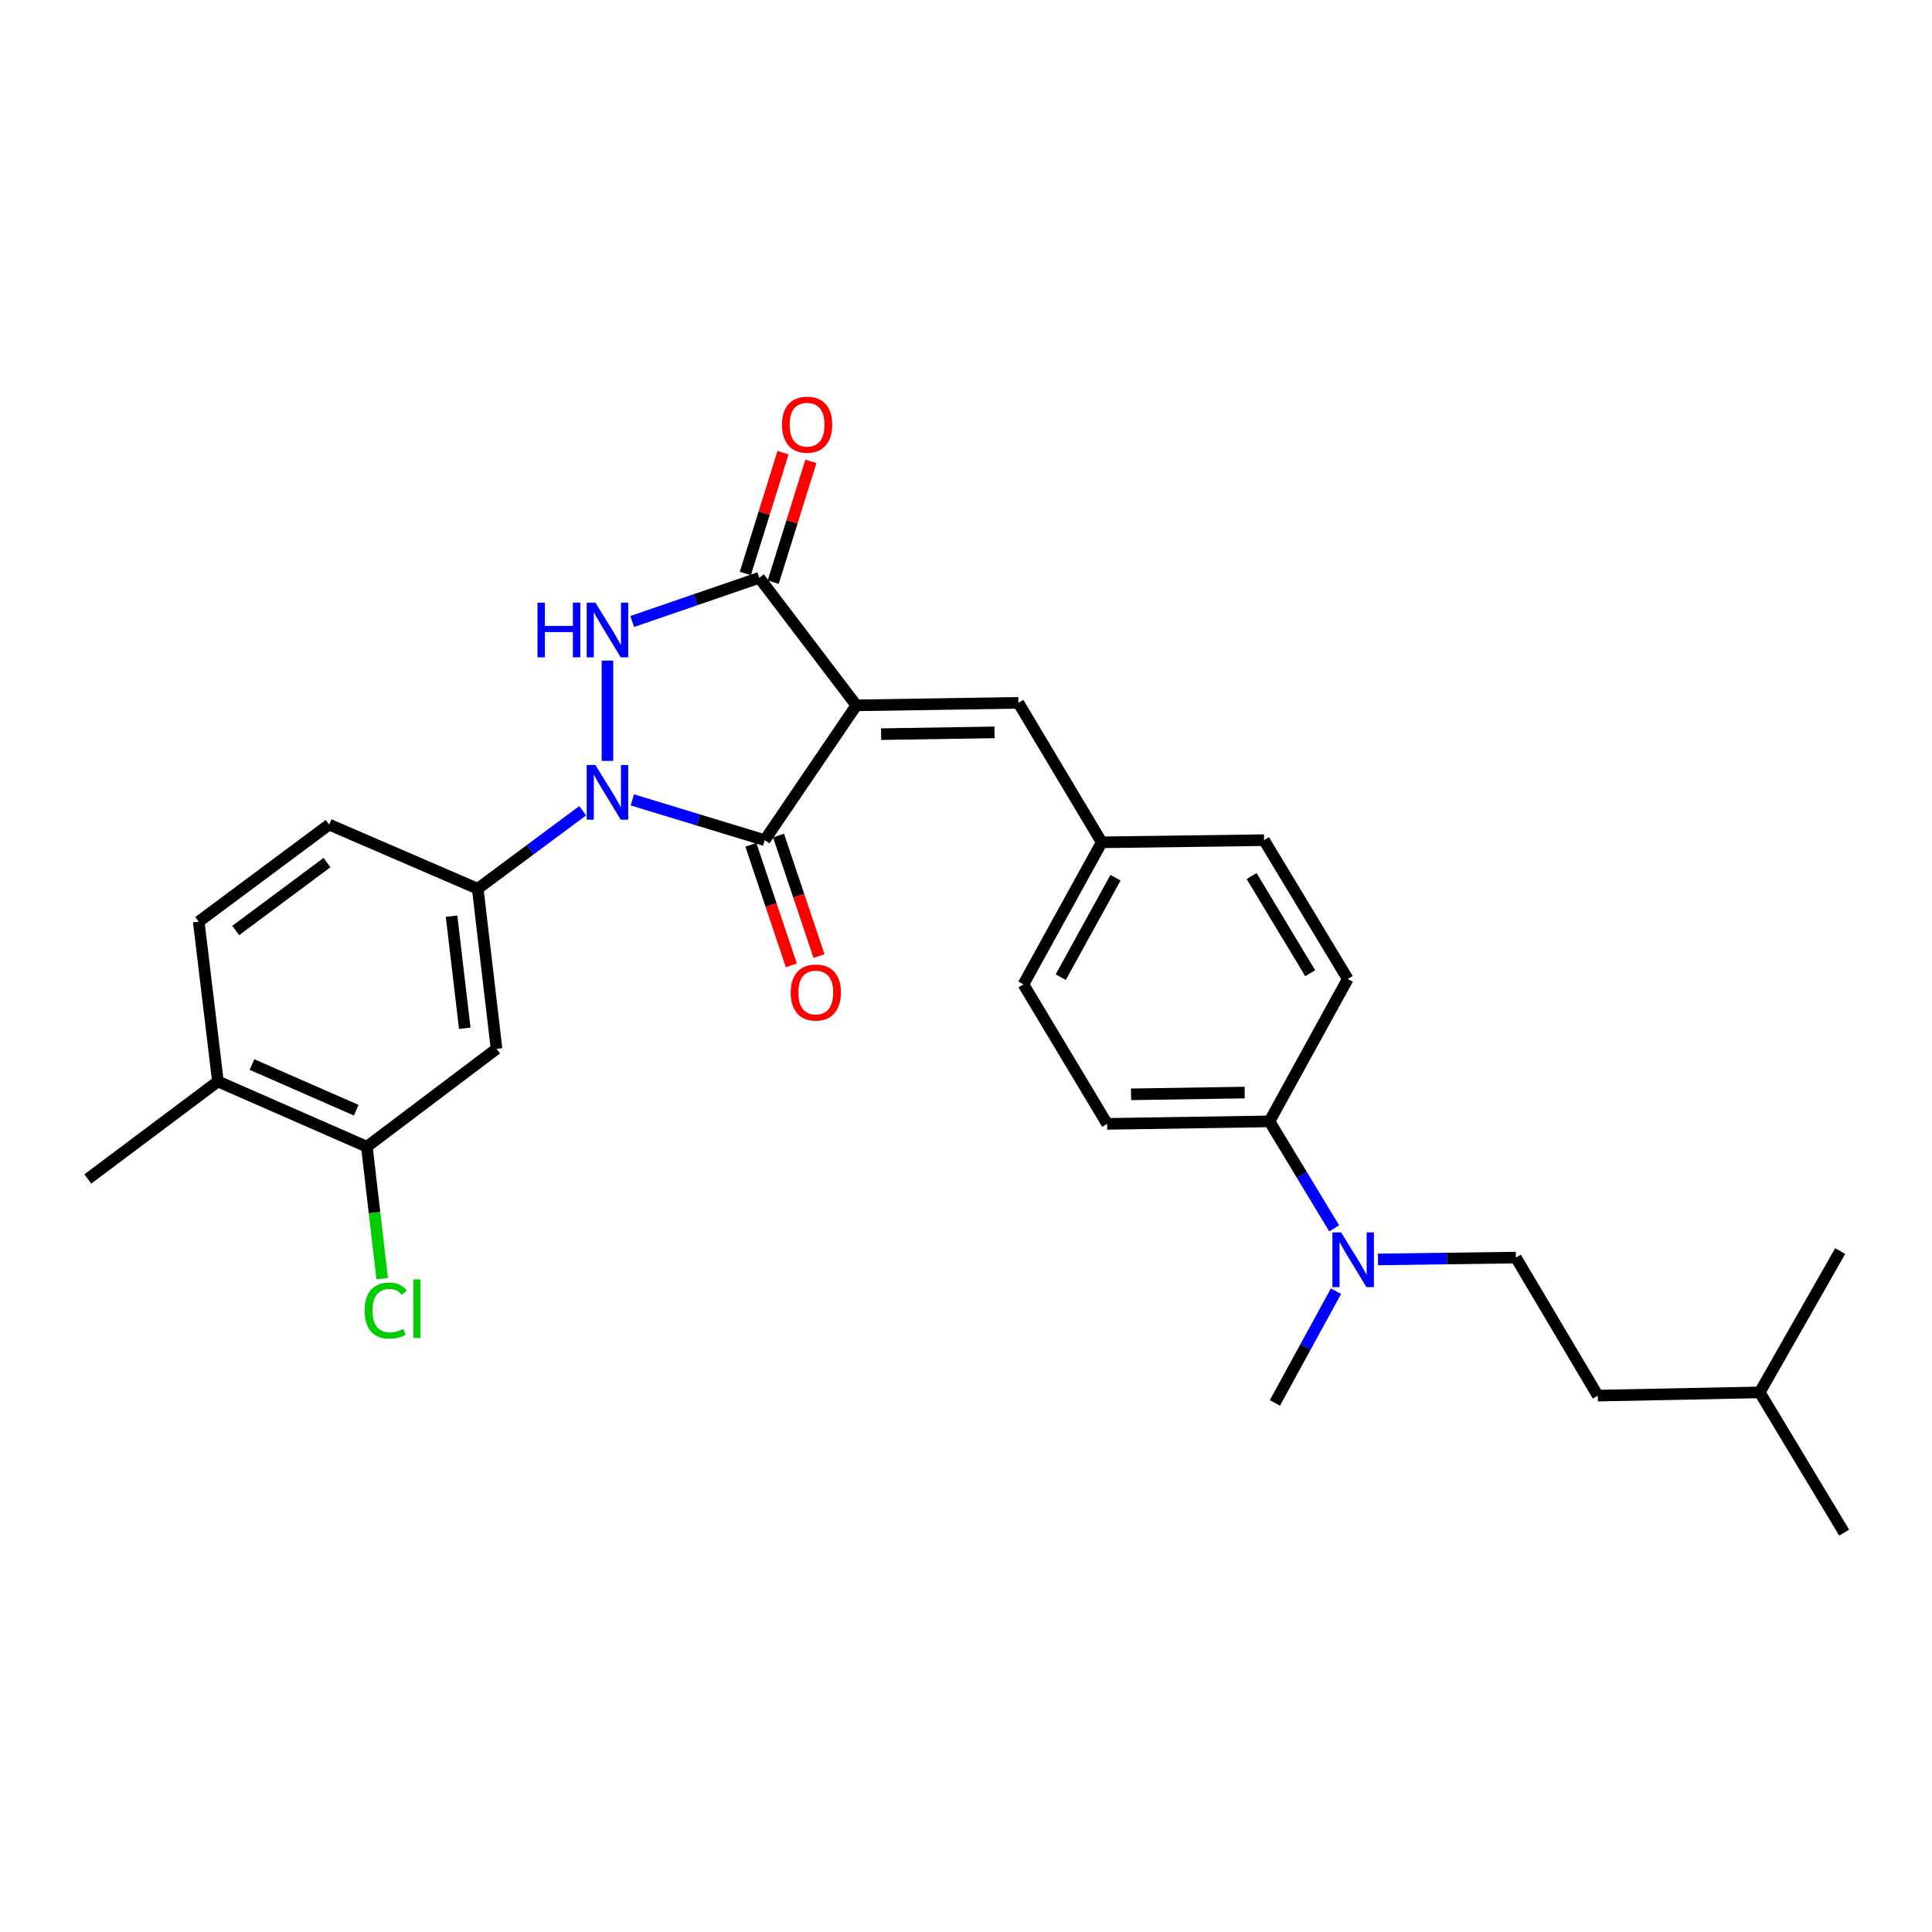 <?xml version='1.0' encoding='iso-8859-1'?>
<svg version='1.1' baseProfile='full'
              xmlns='http://www.w3.org/2000/svg'
                      xmlns:rdkit='http://www.rdkit.org/xml'
                      xmlns:xlink='http://www.w3.org/1999/xlink'
                  xml:space='preserve'
width='1000px' height='1000px' viewBox='0 0 1000 1000'>
<!-- END OF HEADER -->
<rect style='opacity:1.0;fill:#FFFFFF;stroke:none' width='1000' height='1000' x='0' y='0'> </rect>
<path class='bond-1' d='M 443.25,365.091 L 395.806,434.865' style='fill:none;fill-rule:evenodd;stroke:#000000;stroke-width:6px;stroke-linecap:butt;stroke-linejoin:miter;stroke-opacity:1' />
<path class='bond-3' d='M 443.25,365.091 L 392.995,299.077' style='fill:none;fill-rule:evenodd;stroke:#000000;stroke-width:6px;stroke-linecap:butt;stroke-linejoin:miter;stroke-opacity:1' />
<path class='bond-5' d='M 443.25,365.091 L 527.104,363.782' style='fill:none;fill-rule:evenodd;stroke:#000000;stroke-width:6px;stroke-linecap:butt;stroke-linejoin:miter;stroke-opacity:1' />
<path class='bond-5' d='M 456.064,379.997 L 514.761,379.081' style='fill:none;fill-rule:evenodd;stroke:#000000;stroke-width:6px;stroke-linecap:butt;stroke-linejoin:miter;stroke-opacity:1' />
<path class='bond-0' d='M 327.286,414.017 L 361.546,424.441' style='fill:none;fill-rule:evenodd;stroke:#0000FF;stroke-width:6px;stroke-linecap:butt;stroke-linejoin:miter;stroke-opacity:1' />
<path class='bond-0' d='M 361.546,424.441 L 395.806,434.865' style='fill:none;fill-rule:evenodd;stroke:#000000;stroke-width:6px;stroke-linecap:butt;stroke-linejoin:miter;stroke-opacity:1' />
<path class='bond-4' d='M 301.588,419.638 L 274.43,439.822' style='fill:none;fill-rule:evenodd;stroke:#0000FF;stroke-width:6px;stroke-linecap:butt;stroke-linejoin:miter;stroke-opacity:1' />
<path class='bond-4' d='M 274.43,439.822 L 247.272,460.005' style='fill:none;fill-rule:evenodd;stroke:#000000;stroke-width:6px;stroke-linecap:butt;stroke-linejoin:miter;stroke-opacity:1' />
<path class='bond-28' d='M 314.419,393.842 L 314.419,341.935' style='fill:none;fill-rule:evenodd;stroke:#0000FF;stroke-width:6px;stroke-linecap:butt;stroke-linejoin:miter;stroke-opacity:1' />
<path class='bond-8' d='M 388.647,437.268 L 399.118,468.458' style='fill:none;fill-rule:evenodd;stroke:#000000;stroke-width:6px;stroke-linecap:butt;stroke-linejoin:miter;stroke-opacity:1' />
<path class='bond-8' d='M 399.118,468.458 L 409.59,499.648' style='fill:none;fill-rule:evenodd;stroke:#FF0000;stroke-width:6px;stroke-linecap:butt;stroke-linejoin:miter;stroke-opacity:1' />
<path class='bond-8' d='M 402.965,432.461 L 413.437,463.651' style='fill:none;fill-rule:evenodd;stroke:#000000;stroke-width:6px;stroke-linecap:butt;stroke-linejoin:miter;stroke-opacity:1' />
<path class='bond-8' d='M 413.437,463.651 L 423.909,494.84' style='fill:none;fill-rule:evenodd;stroke:#FF0000;stroke-width:6px;stroke-linecap:butt;stroke-linejoin:miter;stroke-opacity:1' />
<path class='bond-2' d='M 327.236,321.676 L 360.116,310.377' style='fill:none;fill-rule:evenodd;stroke:#0000FF;stroke-width:6px;stroke-linecap:butt;stroke-linejoin:miter;stroke-opacity:1' />
<path class='bond-2' d='M 360.116,310.377 L 392.995,299.077' style='fill:none;fill-rule:evenodd;stroke:#000000;stroke-width:6px;stroke-linecap:butt;stroke-linejoin:miter;stroke-opacity:1' />
<path class='bond-9' d='M 400.204,301.327 L 409.958,270.073' style='fill:none;fill-rule:evenodd;stroke:#000000;stroke-width:6px;stroke-linecap:butt;stroke-linejoin:miter;stroke-opacity:1' />
<path class='bond-9' d='M 409.958,270.073 L 419.712,238.818' style='fill:none;fill-rule:evenodd;stroke:#FF0000;stroke-width:6px;stroke-linecap:butt;stroke-linejoin:miter;stroke-opacity:1' />
<path class='bond-9' d='M 385.786,296.828 L 395.54,265.573' style='fill:none;fill-rule:evenodd;stroke:#000000;stroke-width:6px;stroke-linecap:butt;stroke-linejoin:miter;stroke-opacity:1' />
<path class='bond-9' d='M 395.54,265.573 L 405.293,234.318' style='fill:none;fill-rule:evenodd;stroke:#FF0000;stroke-width:6px;stroke-linecap:butt;stroke-linejoin:miter;stroke-opacity:1' />
<path class='bond-6' d='M 247.272,460.005 L 257.015,542.885' style='fill:none;fill-rule:evenodd;stroke:#000000;stroke-width:6px;stroke-linecap:butt;stroke-linejoin:miter;stroke-opacity:1' />
<path class='bond-6' d='M 233.733,474.2 L 240.552,532.216' style='fill:none;fill-rule:evenodd;stroke:#000000;stroke-width:6px;stroke-linecap:butt;stroke-linejoin:miter;stroke-opacity:1' />
<path class='bond-12' d='M 247.272,460.005 L 170.367,426.809' style='fill:none;fill-rule:evenodd;stroke:#000000;stroke-width:6px;stroke-linecap:butt;stroke-linejoin:miter;stroke-opacity:1' />
<path class='bond-16' d='M 527.104,363.782 L 570.243,435.981' style='fill:none;fill-rule:evenodd;stroke:#000000;stroke-width:6px;stroke-linecap:butt;stroke-linejoin:miter;stroke-opacity:1' />
<path class='bond-7' d='M 257.015,542.885 L 189.885,593.543' style='fill:none;fill-rule:evenodd;stroke:#000000;stroke-width:6px;stroke-linecap:butt;stroke-linejoin:miter;stroke-opacity:1' />
<path class='bond-19' d='M 189.885,593.543 L 193.851,627.672' style='fill:none;fill-rule:evenodd;stroke:#000000;stroke-width:6px;stroke-linecap:butt;stroke-linejoin:miter;stroke-opacity:1' />
<path class='bond-19' d='M 193.851,627.672 L 197.817,661.802' style='fill:none;fill-rule:evenodd;stroke:#00CC00;stroke-width:6px;stroke-linecap:butt;stroke-linejoin:miter;stroke-opacity:1' />
<path class='bond-30' d='M 189.885,593.543 L 112.794,559.76' style='fill:none;fill-rule:evenodd;stroke:#000000;stroke-width:6px;stroke-linecap:butt;stroke-linejoin:miter;stroke-opacity:1' />
<path class='bond-30' d='M 184.384,574.641 L 130.42,550.993' style='fill:none;fill-rule:evenodd;stroke:#000000;stroke-width:6px;stroke-linecap:butt;stroke-linejoin:miter;stroke-opacity:1' />
<path class='bond-10' d='M 690.569,635.794 L 673.823,608.107' style='fill:none;fill-rule:evenodd;stroke:#0000FF;stroke-width:6px;stroke-linecap:butt;stroke-linejoin:miter;stroke-opacity:1' />
<path class='bond-10' d='M 673.823,608.107 L 657.076,580.419' style='fill:none;fill-rule:evenodd;stroke:#000000;stroke-width:6px;stroke-linecap:butt;stroke-linejoin:miter;stroke-opacity:1' />
<path class='bond-15' d='M 713.245,651.877 L 748.93,651.404' style='fill:none;fill-rule:evenodd;stroke:#0000FF;stroke-width:6px;stroke-linecap:butt;stroke-linejoin:miter;stroke-opacity:1' />
<path class='bond-15' d='M 748.93,651.404 L 784.614,650.931' style='fill:none;fill-rule:evenodd;stroke:#000000;stroke-width:6px;stroke-linecap:butt;stroke-linejoin:miter;stroke-opacity:1' />
<path class='bond-23' d='M 691.503,668.318 L 675.695,697.23' style='fill:none;fill-rule:evenodd;stroke:#0000FF;stroke-width:6px;stroke-linecap:butt;stroke-linejoin:miter;stroke-opacity:1' />
<path class='bond-23' d='M 675.695,697.23 L 659.887,726.142' style='fill:none;fill-rule:evenodd;stroke:#000000;stroke-width:6px;stroke-linecap:butt;stroke-linejoin:miter;stroke-opacity:1' />
<path class='bond-11' d='M 657.076,580.419 L 573.054,581.711' style='fill:none;fill-rule:evenodd;stroke:#000000;stroke-width:6px;stroke-linecap:butt;stroke-linejoin:miter;stroke-opacity:1' />
<path class='bond-11' d='M 644.24,565.511 L 585.425,566.415' style='fill:none;fill-rule:evenodd;stroke:#000000;stroke-width:6px;stroke-linecap:butt;stroke-linejoin:miter;stroke-opacity:1' />
<path class='bond-29' d='M 657.076,580.419 L 697.589,506.71' style='fill:none;fill-rule:evenodd;stroke:#000000;stroke-width:6px;stroke-linecap:butt;stroke-linejoin:miter;stroke-opacity:1' />
<path class='bond-14' d='M 170.367,426.809 L 102.859,477.047' style='fill:none;fill-rule:evenodd;stroke:#000000;stroke-width:6px;stroke-linecap:butt;stroke-linejoin:miter;stroke-opacity:1' />
<path class='bond-14' d='M 169.258,446.462 L 122.003,481.629' style='fill:none;fill-rule:evenodd;stroke:#000000;stroke-width:6px;stroke-linecap:butt;stroke-linejoin:miter;stroke-opacity:1' />
<path class='bond-13' d='M 112.794,559.76 L 102.859,477.047' style='fill:none;fill-rule:evenodd;stroke:#000000;stroke-width:6px;stroke-linecap:butt;stroke-linejoin:miter;stroke-opacity:1' />
<path class='bond-24' d='M 112.794,559.76 L 45.455,610.233' style='fill:none;fill-rule:evenodd;stroke:#000000;stroke-width:6px;stroke-linecap:butt;stroke-linejoin:miter;stroke-opacity:1' />
<path class='bond-22' d='M 784.614,650.931 L 827.007,722.374' style='fill:none;fill-rule:evenodd;stroke:#000000;stroke-width:6px;stroke-linecap:butt;stroke-linejoin:miter;stroke-opacity:1' />
<path class='bond-20' d='M 570.243,435.981 L 654.265,434.865' style='fill:none;fill-rule:evenodd;stroke:#000000;stroke-width:6px;stroke-linecap:butt;stroke-linejoin:miter;stroke-opacity:1' />
<path class='bond-21' d='M 570.243,435.981 L 529.73,509.505' style='fill:none;fill-rule:evenodd;stroke:#000000;stroke-width:6px;stroke-linecap:butt;stroke-linejoin:miter;stroke-opacity:1' />
<path class='bond-21' d='M 577.395,454.299 L 549.036,505.765' style='fill:none;fill-rule:evenodd;stroke:#000000;stroke-width:6px;stroke-linecap:butt;stroke-linejoin:miter;stroke-opacity:1' />
<path class='bond-17' d='M 573.054,581.711 L 529.73,509.505' style='fill:none;fill-rule:evenodd;stroke:#000000;stroke-width:6px;stroke-linecap:butt;stroke-linejoin:miter;stroke-opacity:1' />
<path class='bond-18' d='M 697.589,506.71 L 654.265,434.865' style='fill:none;fill-rule:evenodd;stroke:#000000;stroke-width:6px;stroke-linecap:butt;stroke-linejoin:miter;stroke-opacity:1' />
<path class='bond-18' d='M 678.156,503.733 L 647.829,453.441' style='fill:none;fill-rule:evenodd;stroke:#000000;stroke-width:6px;stroke-linecap:butt;stroke-linejoin:miter;stroke-opacity:1' />
<path class='bond-25' d='M 827.007,722.374 L 910.835,720.696' style='fill:none;fill-rule:evenodd;stroke:#000000;stroke-width:6px;stroke-linecap:butt;stroke-linejoin:miter;stroke-opacity:1' />
<path class='bond-26' d='M 910.835,720.696 L 952.473,647.549' style='fill:none;fill-rule:evenodd;stroke:#000000;stroke-width:6px;stroke-linecap:butt;stroke-linejoin:miter;stroke-opacity:1' />
<path class='bond-27' d='M 910.835,720.696 L 954.545,793.288' style='fill:none;fill-rule:evenodd;stroke:#000000;stroke-width:6px;stroke-linecap:butt;stroke-linejoin:miter;stroke-opacity:1' />
<path  class='atom-1' d='M 308.159 395.942
L 317.439 410.942
Q 318.359 412.422, 319.839 415.102
Q 321.319 417.782, 321.399 417.942
L 321.399 395.942
L 325.159 395.942
L 325.159 424.262
L 321.279 424.262
L 311.319 407.862
Q 310.159 405.942, 308.919 403.742
Q 307.719 401.542, 307.359 400.862
L 307.359 424.262
L 303.679 424.262
L 303.679 395.942
L 308.159 395.942
' fill='#0000FF'/>
<path  class='atom-3' d='M 278.199 311.92
L 282.039 311.92
L 282.039 323.96
L 296.519 323.96
L 296.519 311.92
L 300.359 311.92
L 300.359 340.24
L 296.519 340.24
L 296.519 327.16
L 282.039 327.16
L 282.039 340.24
L 278.199 340.24
L 278.199 311.92
' fill='#0000FF'/>
<path  class='atom-3' d='M 308.159 311.92
L 317.439 326.92
Q 318.359 328.4, 319.839 331.08
Q 321.319 333.76, 321.399 333.92
L 321.399 311.92
L 325.159 311.92
L 325.159 340.24
L 321.279 340.24
L 311.319 323.84
Q 310.159 321.92, 308.919 319.72
Q 307.719 317.52, 307.359 316.84
L 307.359 340.24
L 303.679 340.24
L 303.679 311.92
L 308.159 311.92
' fill='#0000FF'/>
<path  class='atom-9' d='M 409.255 513.722
Q 409.255 506.922, 412.615 503.122
Q 415.975 499.322, 422.255 499.322
Q 428.535 499.322, 431.895 503.122
Q 435.255 506.922, 435.255 513.722
Q 435.255 520.602, 431.855 524.522
Q 428.455 528.402, 422.255 528.402
Q 416.015 528.402, 412.615 524.522
Q 409.255 520.642, 409.255 513.722
M 422.255 525.202
Q 426.575 525.202, 428.895 522.322
Q 431.255 519.402, 431.255 513.722
Q 431.255 508.162, 428.895 505.362
Q 426.575 502.522, 422.255 502.522
Q 417.935 502.522, 415.575 505.322
Q 413.255 508.122, 413.255 513.722
Q 413.255 519.442, 415.575 522.322
Q 417.935 525.202, 422.255 525.202
' fill='#FF0000'/>
<path  class='atom-10' d='M 404.757 219.81
Q 404.757 213.01, 408.117 209.21
Q 411.477 205.41, 417.757 205.41
Q 424.037 205.41, 427.397 209.21
Q 430.757 213.01, 430.757 219.81
Q 430.757 226.69, 427.357 230.61
Q 423.957 234.49, 417.757 234.49
Q 411.517 234.49, 408.117 230.61
Q 404.757 226.73, 404.757 219.81
M 417.757 231.29
Q 422.077 231.29, 424.397 228.41
Q 426.757 225.49, 426.757 219.81
Q 426.757 214.25, 424.397 211.45
Q 422.077 208.61, 417.757 208.61
Q 413.437 208.61, 411.077 211.41
Q 408.757 214.21, 408.757 219.81
Q 408.757 225.53, 411.077 228.41
Q 413.437 231.29, 417.757 231.29
' fill='#FF0000'/>
<path  class='atom-11' d='M 694.14 637.887
L 703.42 652.887
Q 704.34 654.367, 705.82 657.047
Q 707.3 659.727, 707.38 659.887
L 707.38 637.887
L 711.14 637.887
L 711.14 666.207
L 707.26 666.207
L 697.3 649.807
Q 696.14 647.887, 694.9 645.687
Q 693.7 643.487, 693.34 642.807
L 693.34 666.207
L 689.66 666.207
L 689.66 637.887
L 694.14 637.887
' fill='#0000FF'/>
<path  class='atom-20' d='M 188.707 678.352
Q 188.707 671.312, 191.987 667.632
Q 195.307 663.912, 201.587 663.912
Q 207.427 663.912, 210.547 668.032
L 207.907 670.192
Q 205.627 667.192, 201.587 667.192
Q 197.307 667.192, 195.027 670.072
Q 192.787 672.912, 192.787 678.352
Q 192.787 683.952, 195.107 686.832
Q 197.467 689.712, 202.027 689.712
Q 205.147 689.712, 208.787 687.832
L 209.907 690.832
Q 208.427 691.792, 206.187 692.352
Q 203.947 692.912, 201.467 692.912
Q 195.307 692.912, 191.987 689.152
Q 188.707 685.392, 188.707 678.352
' fill='#00CC00'/>
<path  class='atom-20' d='M 213.987 662.192
L 217.667 662.192
L 217.667 692.552
L 213.987 692.552
L 213.987 662.192
' fill='#00CC00'/>
</svg>

